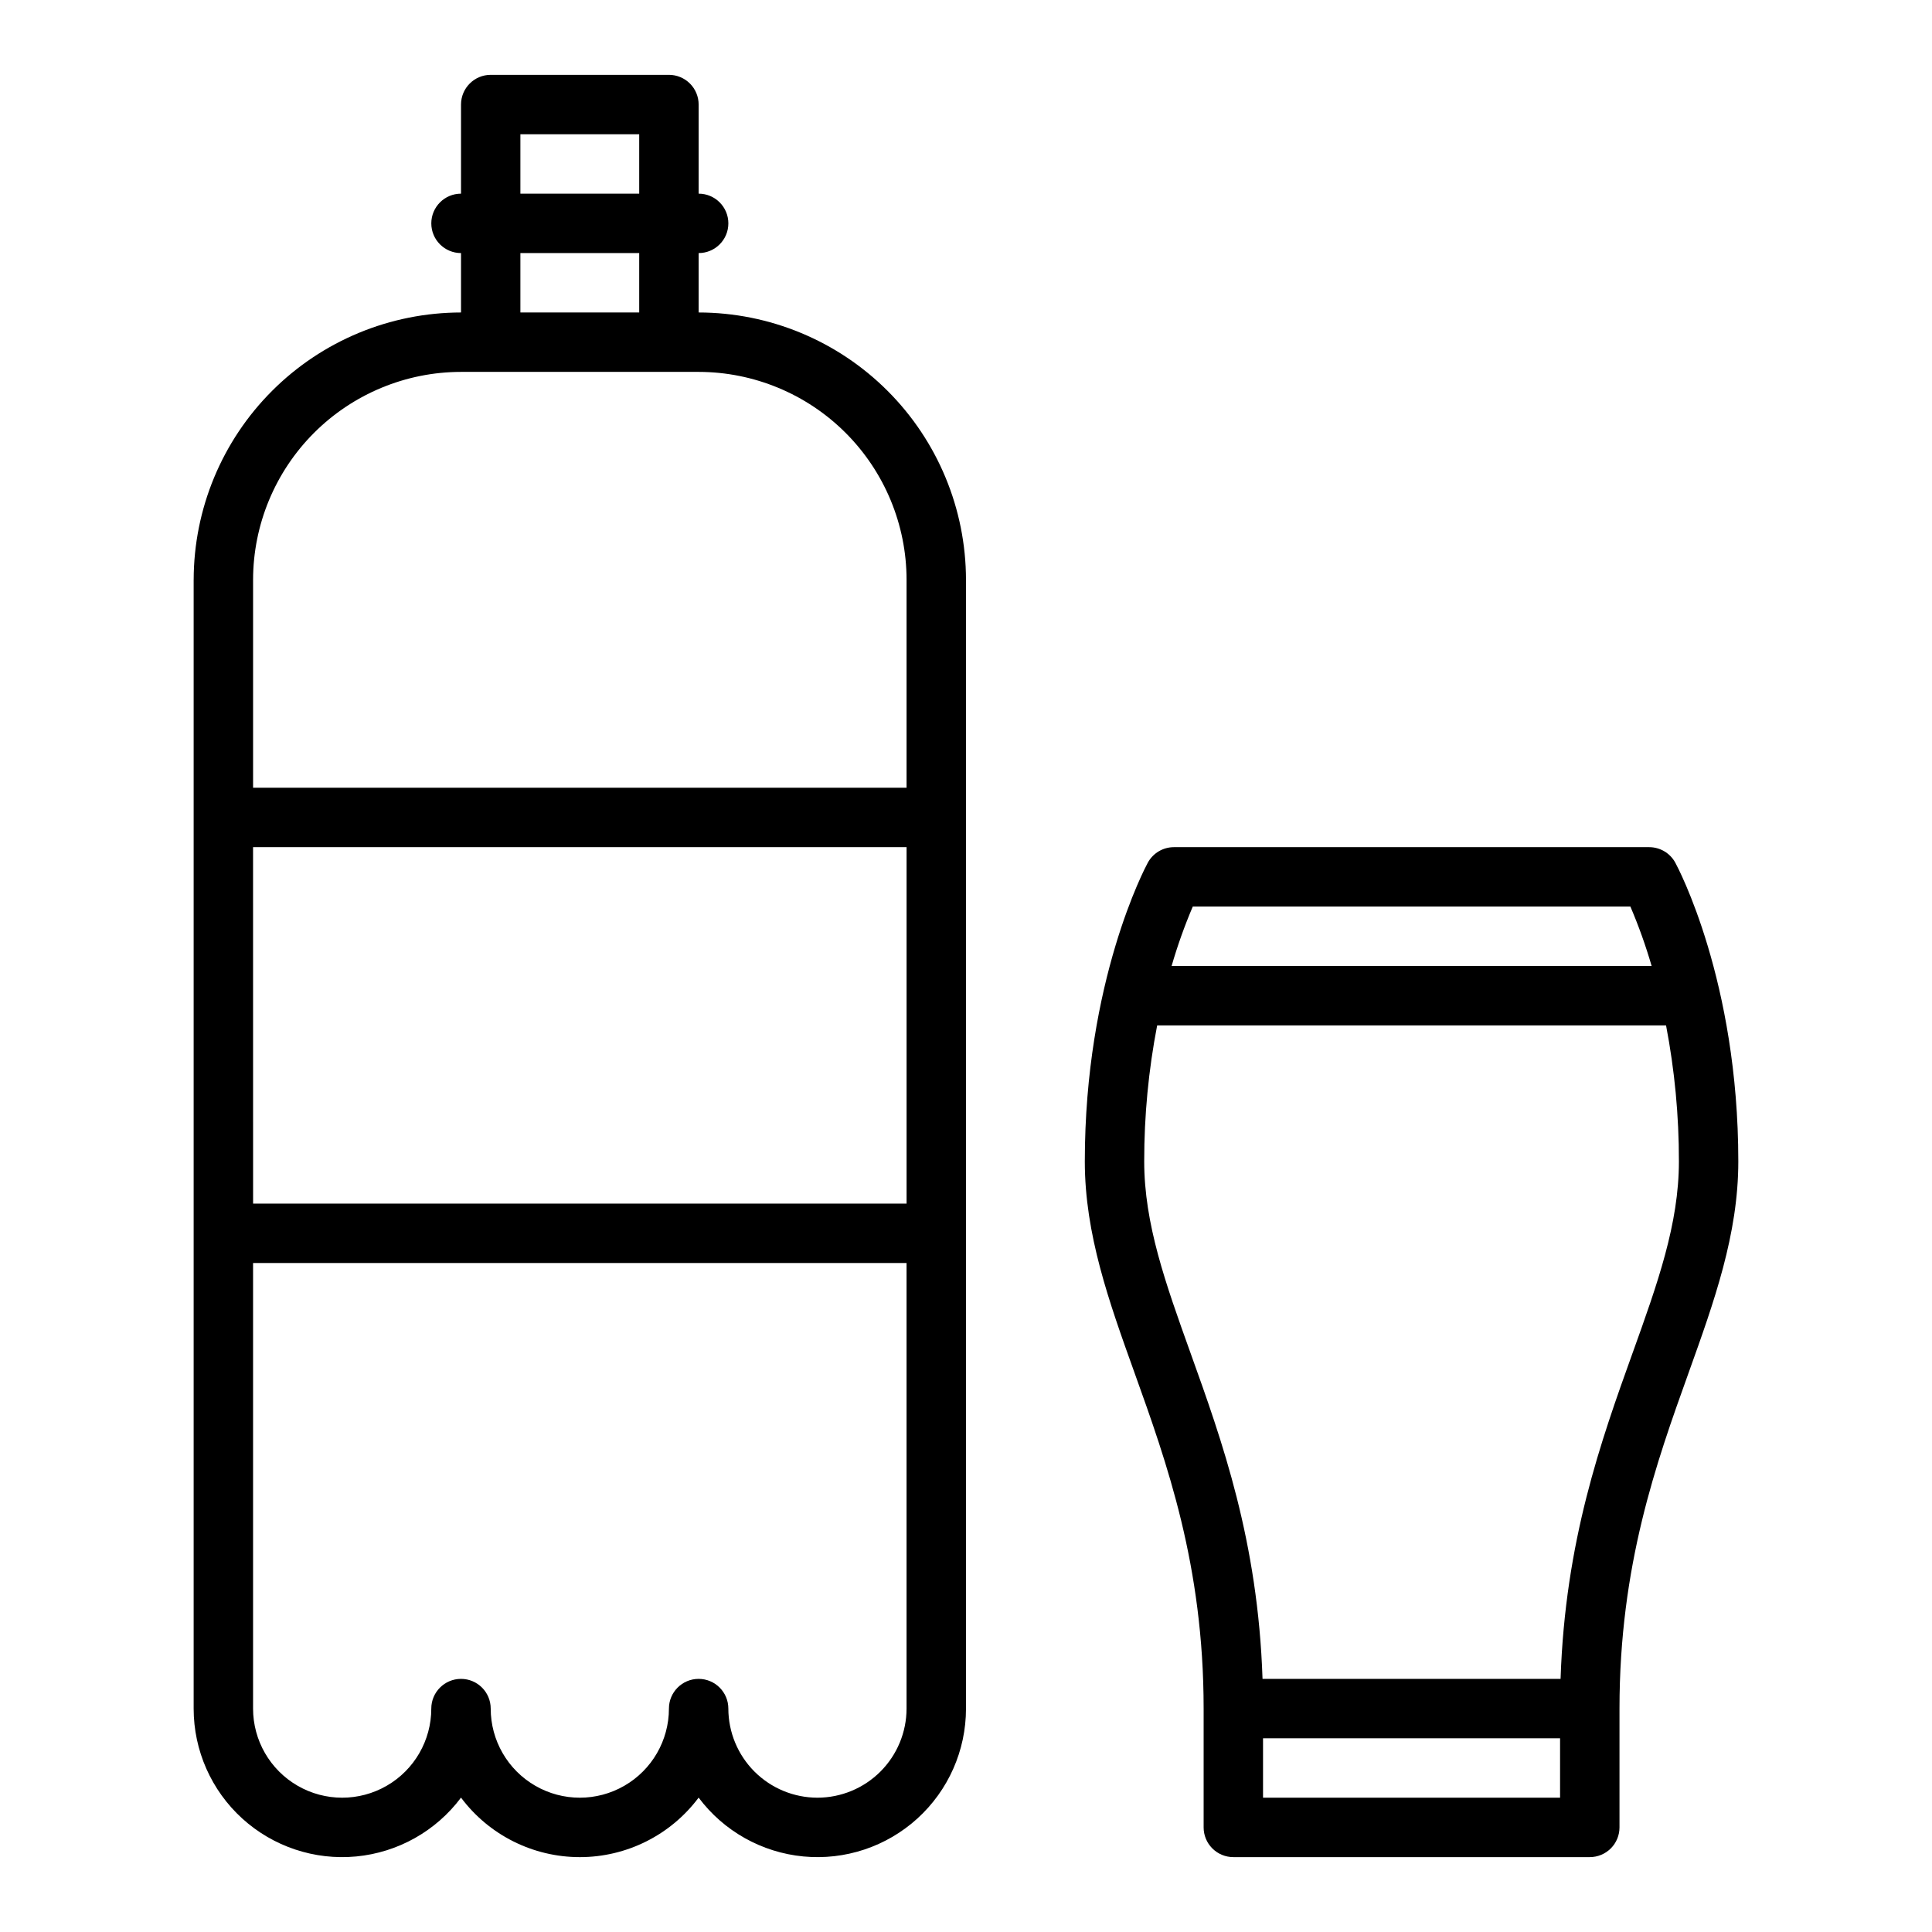 <?xml version="1.0" encoding="UTF-8"?>
<!-- Uploaded to: ICON Repo, www.svgrepo.com, Generator: ICON Repo Mixer Tools -->
<svg fill="#000000" width="800px" height="800px" version="1.1" viewBox="144 144 512 512" xmlns="http://www.w3.org/2000/svg">
 <g>
  <path d="m195.32 297.66v299.14c0 11.086 4.672 21.66 12.875 29.121 8.203 7.457 19.176 11.113 30.211 10.059 11.039-1.055 21.121-6.715 27.766-15.59 7.422 9.926 19.094 15.77 31.488 15.77 12.395 0 24.062-5.844 31.484-15.77 6.644 8.875 16.727 14.535 27.766 15.59 11.035 1.055 22.008-2.602 30.211-10.059 8.203-7.461 12.875-18.035 12.875-29.121v-299.14c-0.023-18.785-7.492-36.793-20.777-50.074-13.281-13.285-31.289-20.754-50.074-20.777v-15.742c4.348 0 7.875-3.523 7.875-7.871 0-4.348-3.527-7.875-7.875-7.875v-23.613c0-2.09-0.828-4.09-2.305-5.566-1.477-1.477-3.477-2.309-5.566-2.309h-47.23c-4.348 0-7.871 3.527-7.871 7.875v23.613c-4.348 0-7.875 3.527-7.875 7.875 0 4.348 3.527 7.871 7.875 7.871v15.742c-18.785 0.023-36.793 7.492-50.074 20.777-13.285 13.281-20.754 31.289-20.777 50.074zm15.742 70.848h173.19v94.465h-173.18zm149.57 251.9c-6.258-0.008-12.262-2.496-16.691-6.922-4.426-4.43-6.914-10.434-6.922-16.691 0-4.348-3.527-7.875-7.875-7.875-4.348 0-7.871 3.527-7.871 7.875 0 8.434-4.5 16.23-11.809 20.449-7.305 4.219-16.309 4.219-23.613 0-7.309-4.219-11.809-12.016-11.809-20.449 0-4.348-3.523-7.875-7.871-7.875-4.348 0-7.875 3.527-7.875 7.875 0 8.434-4.5 16.23-11.809 20.449-7.305 4.219-16.309 4.219-23.613 0-7.309-4.219-11.809-12.016-11.809-20.449v-118.08h173.18v118.08c-0.008 6.258-2.496 12.262-6.926 16.691-4.426 4.426-10.43 6.914-16.691 6.922zm23.617-322.75v55.105h-173.18v-55.102c0.016-14.609 5.828-28.617 16.156-38.949 10.332-10.328 24.34-16.141 38.949-16.156h62.977-0.004c14.609 0.016 28.617 5.828 38.949 16.156 10.328 10.332 16.141 24.34 16.156 38.949zm-102.34-118.08h31.488v15.742h-31.488zm0 31.488h31.488v15.742h-31.488z"/>
  <path d="m587.97 372.62c-1.375-2.535-4.031-4.113-6.918-4.113h-125.95c-2.887 0-5.539 1.578-6.918 4.113-0.68 1.258-16.695 31.309-16.695 79.164 0 19.312 6.387 37.113 13.152 55.961 8.594 23.945 18.336 51.09 18.336 89.051v31.488c0 2.086 0.828 4.09 2.305 5.566 1.477 1.473 3.477 2.305 5.566 2.305h94.465c2.086 0 4.09-0.832 5.566-2.305 1.477-1.477 2.305-3.481 2.305-5.566v-31.488c0-37.961 9.742-65.105 18.336-89.051 6.762-18.852 13.152-36.652 13.152-55.961 0-47.855-16.016-77.906-16.699-79.164zm-127.87 11.629h115.97c2.195 5.129 4.074 10.387 5.629 15.746h-127.21c1.551-5.359 3.426-10.613 5.609-15.746zm18.617 236.16v-15.742h78.719v15.742zm97.98-117.98c-8.438 23.496-17.918 49.934-19.129 86.492h-78.984c-1.211-36.562-10.695-62.996-19.129-86.492-6.559-18.285-12.227-34.074-12.227-50.645-0.012-12.098 1.137-24.168 3.434-36.047h134.86c2.281 11.879 3.422 23.949 3.406 36.047 0 16.57-5.664 32.359-12.227 50.645z"/>
 </g>
</svg>